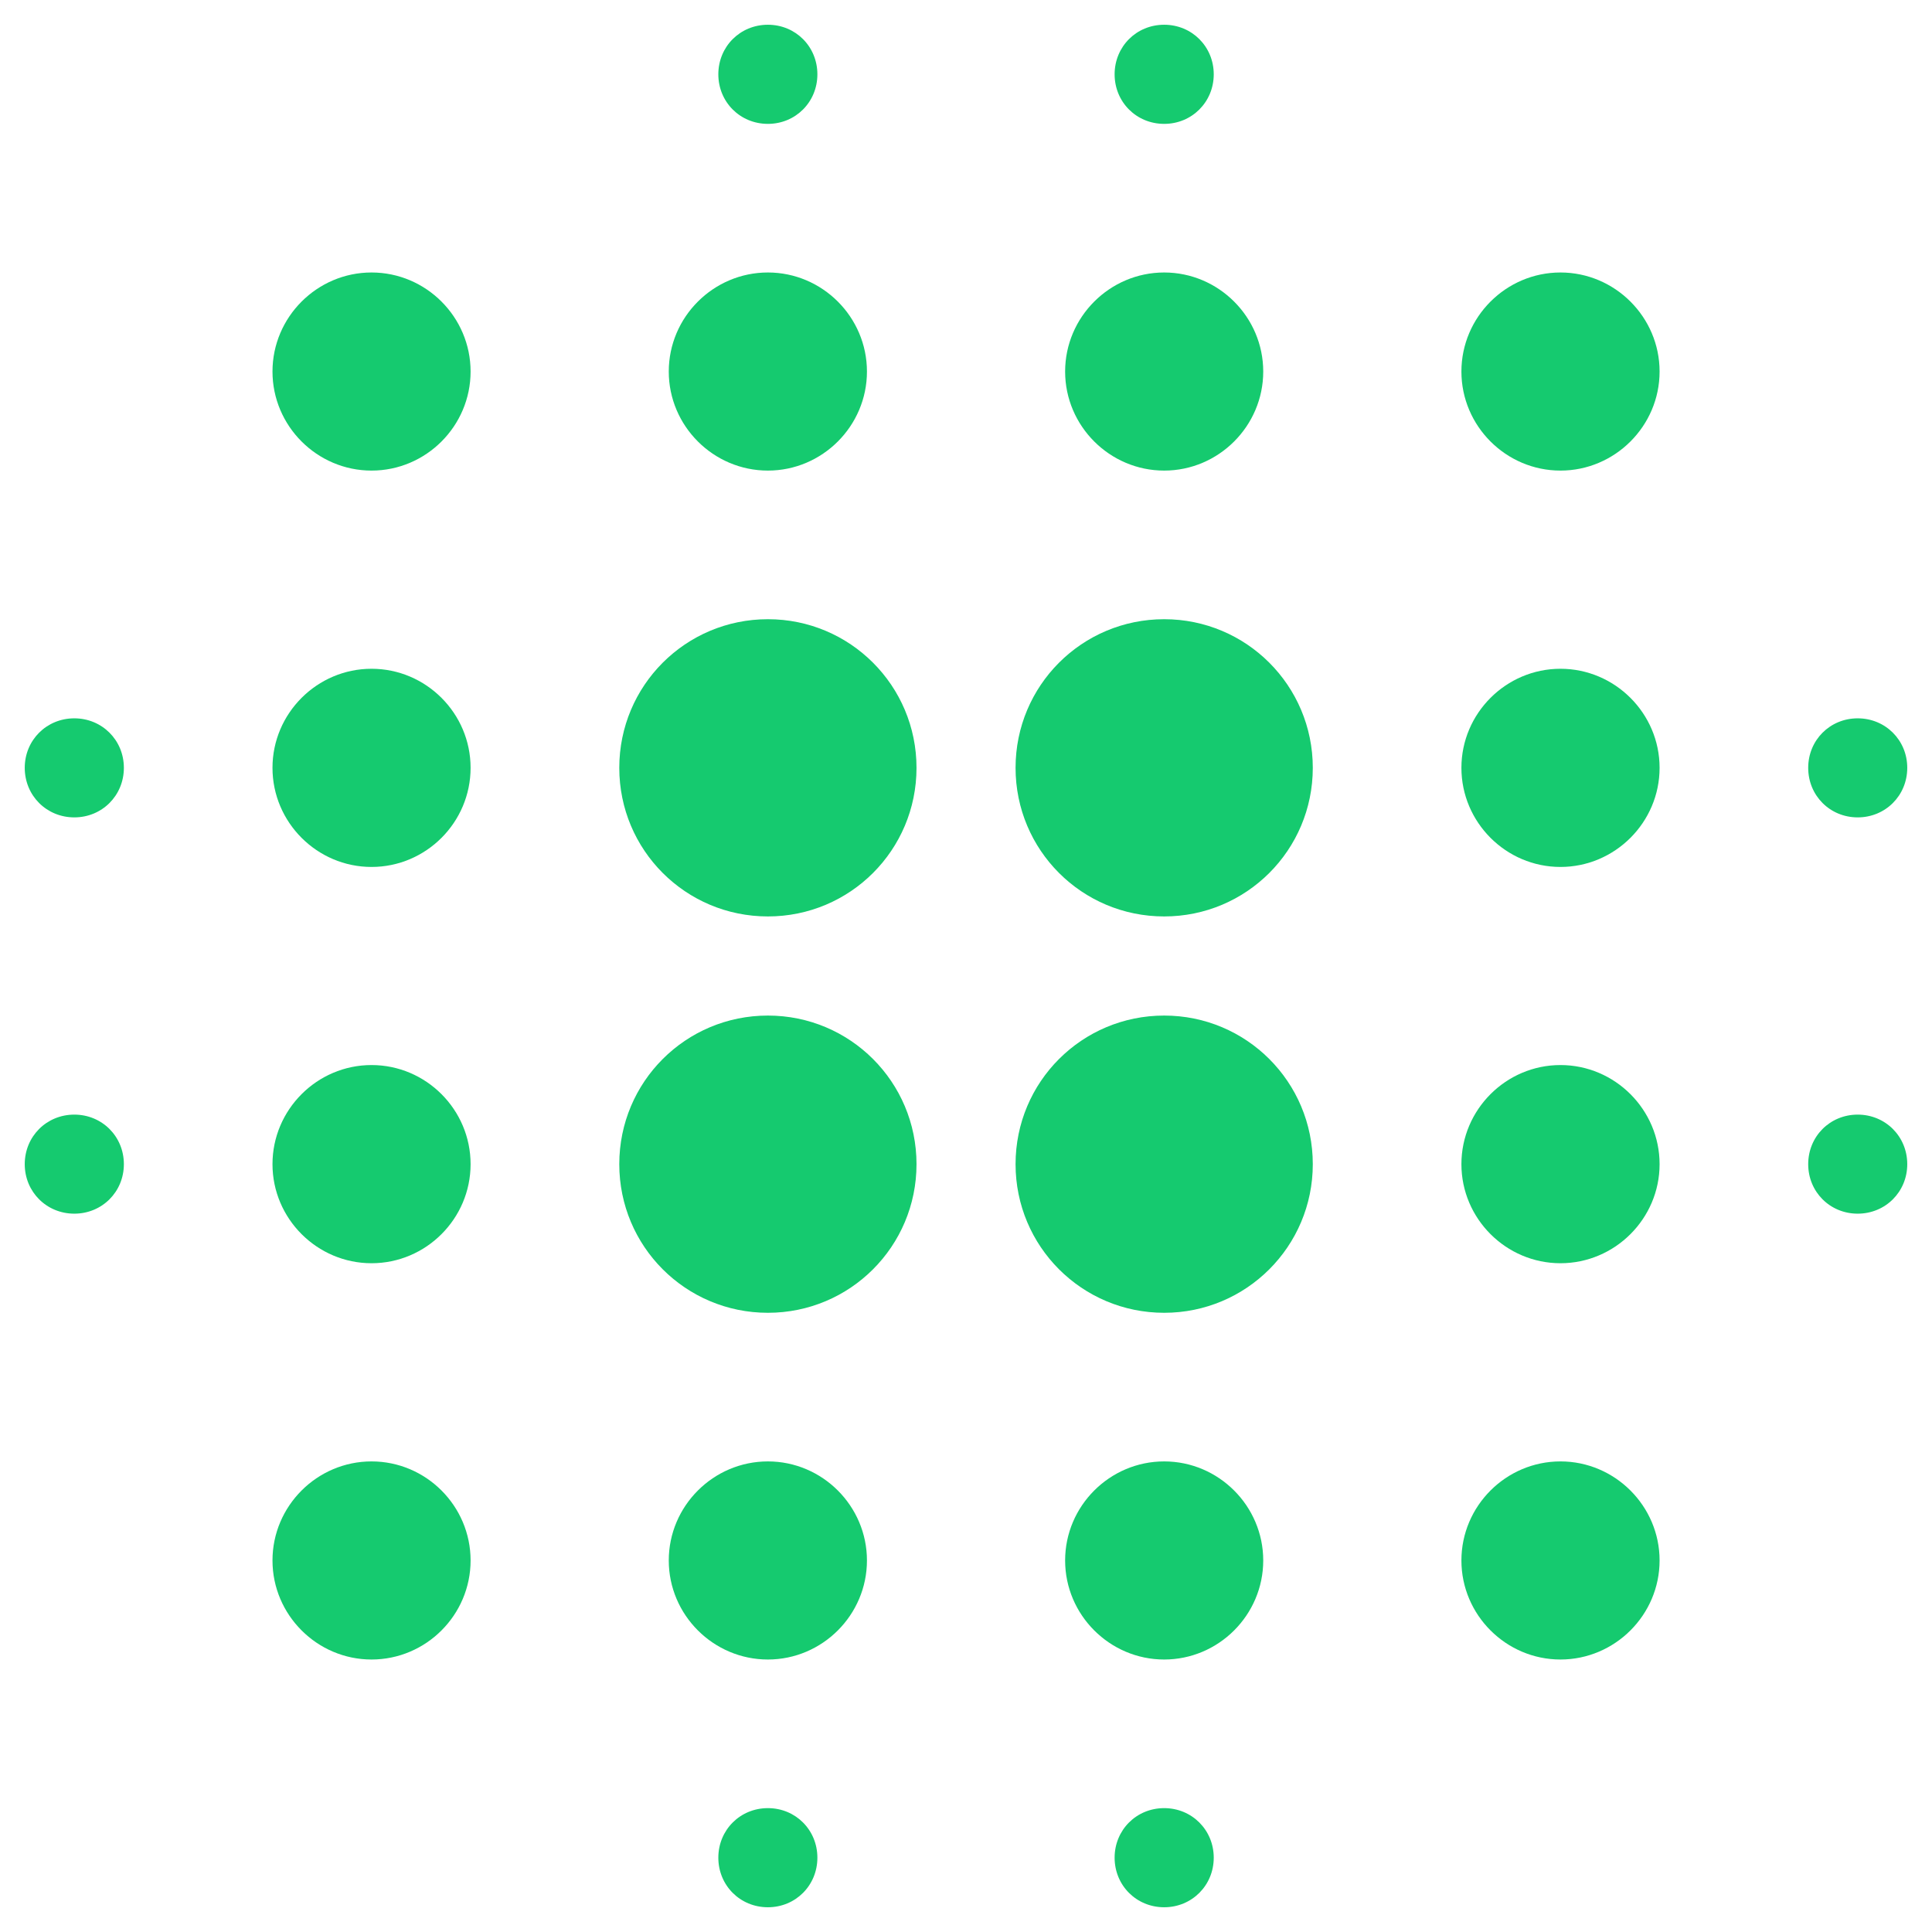 <svg width="26" height="26" viewBox="0 0 26 26" fill="none" xmlns="http://www.w3.org/2000/svg">
<path d="M5 14.333C4.267 14.333 3.667 14.933 3.667 15.667C3.667 16.4 4.267 17 5 17C5.734 17 6.333 16.4 6.333 15.667C6.333 14.933 5.734 14.333 5 14.333ZM5 19.667C4.267 19.667 3.667 20.267 3.667 21C3.667 21.733 4.267 22.333 5 22.333C5.734 22.333 6.333 21.733 6.333 21C6.333 20.267 5.734 19.667 5 19.667ZM5 9C4.267 9 3.667 9.6 3.667 10.333C3.667 11.067 4.267 11.667 5 11.667C5.734 11.667 6.333 11.067 6.333 10.333C6.333 9.6 5.734 9 5 9ZM1 9.667C0.627 9.667 0.333 9.96 0.333 10.333C0.333 10.707 0.627 11 1 11C1.373 11 1.667 10.707 1.667 10.333C1.667 9.96 1.373 9.667 1 9.667ZM5 3.667C4.267 3.667 3.667 4.267 3.667 5C3.667 5.733 4.267 6.333 5 6.333C5.734 6.333 6.333 5.733 6.333 5C6.333 4.267 5.734 3.667 5 3.667ZM25 11C25.373 11 25.667 10.707 25.667 10.333C25.667 9.96 25.373 9.667 25 9.667C24.627 9.667 24.334 9.96 24.334 10.333C24.334 10.707 24.627 11 25 11ZM15.667 6.333C16.4 6.333 17 5.733 17 5C17 4.267 16.4 3.667 15.667 3.667C14.934 3.667 14.334 4.267 14.334 5C14.334 5.733 14.934 6.333 15.667 6.333ZM15.667 1.667C16.04 1.667 16.334 1.373 16.334 1C16.334 0.627 16.04 0.333 15.667 0.333C15.293 0.333 15 0.627 15 1C15 1.373 15.293 1.667 15.667 1.667ZM1 15C0.627 15 0.333 15.293 0.333 15.667C0.333 16.04 0.627 16.333 1 16.333C1.373 16.333 1.667 16.04 1.667 15.667C1.667 15.293 1.373 15 1 15ZM10.334 24.333C9.96 24.333 9.667 24.627 9.667 25C9.667 25.373 9.96 25.667 10.334 25.667C10.707 25.667 11 25.373 11 25C11 24.627 10.707 24.333 10.334 24.333ZM10.334 1.667C10.707 1.667 11 1.373 11 1C11 0.627 10.707 0.333 10.334 0.333C9.96 0.333 9.667 0.627 9.667 1C9.667 1.373 9.96 1.667 10.334 1.667ZM10.334 6.333C11.067 6.333 11.667 5.733 11.667 5C11.667 4.267 11.067 3.667 10.334 3.667C9.6 3.667 9 4.267 9 5C9 5.733 9.6 6.333 10.334 6.333ZM10.334 13.667C9.227 13.667 8.334 14.56 8.334 15.667C8.334 16.773 9.227 17.667 10.334 17.667C11.44 17.667 12.334 16.773 12.334 15.667C12.334 14.56 11.44 13.667 10.334 13.667ZM21 14.333C20.267 14.333 19.667 14.933 19.667 15.667C19.667 16.4 20.267 17 21 17C21.733 17 22.334 16.4 22.334 15.667C22.334 14.933 21.733 14.333 21 14.333ZM21 19.667C20.267 19.667 19.667 20.267 19.667 21C19.667 21.733 20.267 22.333 21 22.333C21.733 22.333 22.334 21.733 22.334 21C22.334 20.267 21.733 19.667 21 19.667ZM21 9C20.267 9 19.667 9.6 19.667 10.333C19.667 11.067 20.267 11.667 21 11.667C21.733 11.667 22.334 11.067 22.334 10.333C22.334 9.6 21.733 9 21 9ZM21 3.667C20.267 3.667 19.667 4.267 19.667 5C19.667 5.733 20.267 6.333 21 6.333C21.733 6.333 22.334 5.733 22.334 5C22.334 4.267 21.733 3.667 21 3.667ZM25 15C24.627 15 24.334 15.293 24.334 15.667C24.334 16.04 24.627 16.333 25 16.333C25.373 16.333 25.667 16.04 25.667 15.667C25.667 15.293 25.373 15 25 15ZM15.667 19.667C14.934 19.667 14.334 20.267 14.334 21C14.334 21.733 14.934 22.333 15.667 22.333C16.4 22.333 17 21.733 17 21C17 20.267 16.4 19.667 15.667 19.667ZM15.667 24.333C15.293 24.333 15 24.627 15 25C15 25.373 15.293 25.667 15.667 25.667C16.04 25.667 16.334 25.373 16.334 25C16.334 24.627 16.04 24.333 15.667 24.333ZM10.334 8.333C9.227 8.333 8.334 9.227 8.334 10.333C8.334 11.44 9.227 12.333 10.334 12.333C11.44 12.333 12.334 11.44 12.334 10.333C12.334 9.227 11.44 8.333 10.334 8.333ZM10.334 19.667C9.6 19.667 9 20.267 9 21C9 21.733 9.6 22.333 10.334 22.333C11.067 22.333 11.667 21.733 11.667 21C11.667 20.267 11.067 19.667 10.334 19.667ZM15.667 13.667C14.56 13.667 13.667 14.56 13.667 15.667C13.667 16.773 14.56 17.667 15.667 17.667C16.773 17.667 17.667 16.773 17.667 15.667C17.667 14.56 16.773 13.667 15.667 13.667ZM15.667 8.333C14.56 8.333 13.667 9.227 13.667 10.333C13.667 11.44 14.56 12.333 15.667 12.333C16.773 12.333 17.667 11.44 17.667 10.333C17.667 9.227 16.773 8.333 15.667 8.333Z" fill="#15CA6F"/>
</svg>

